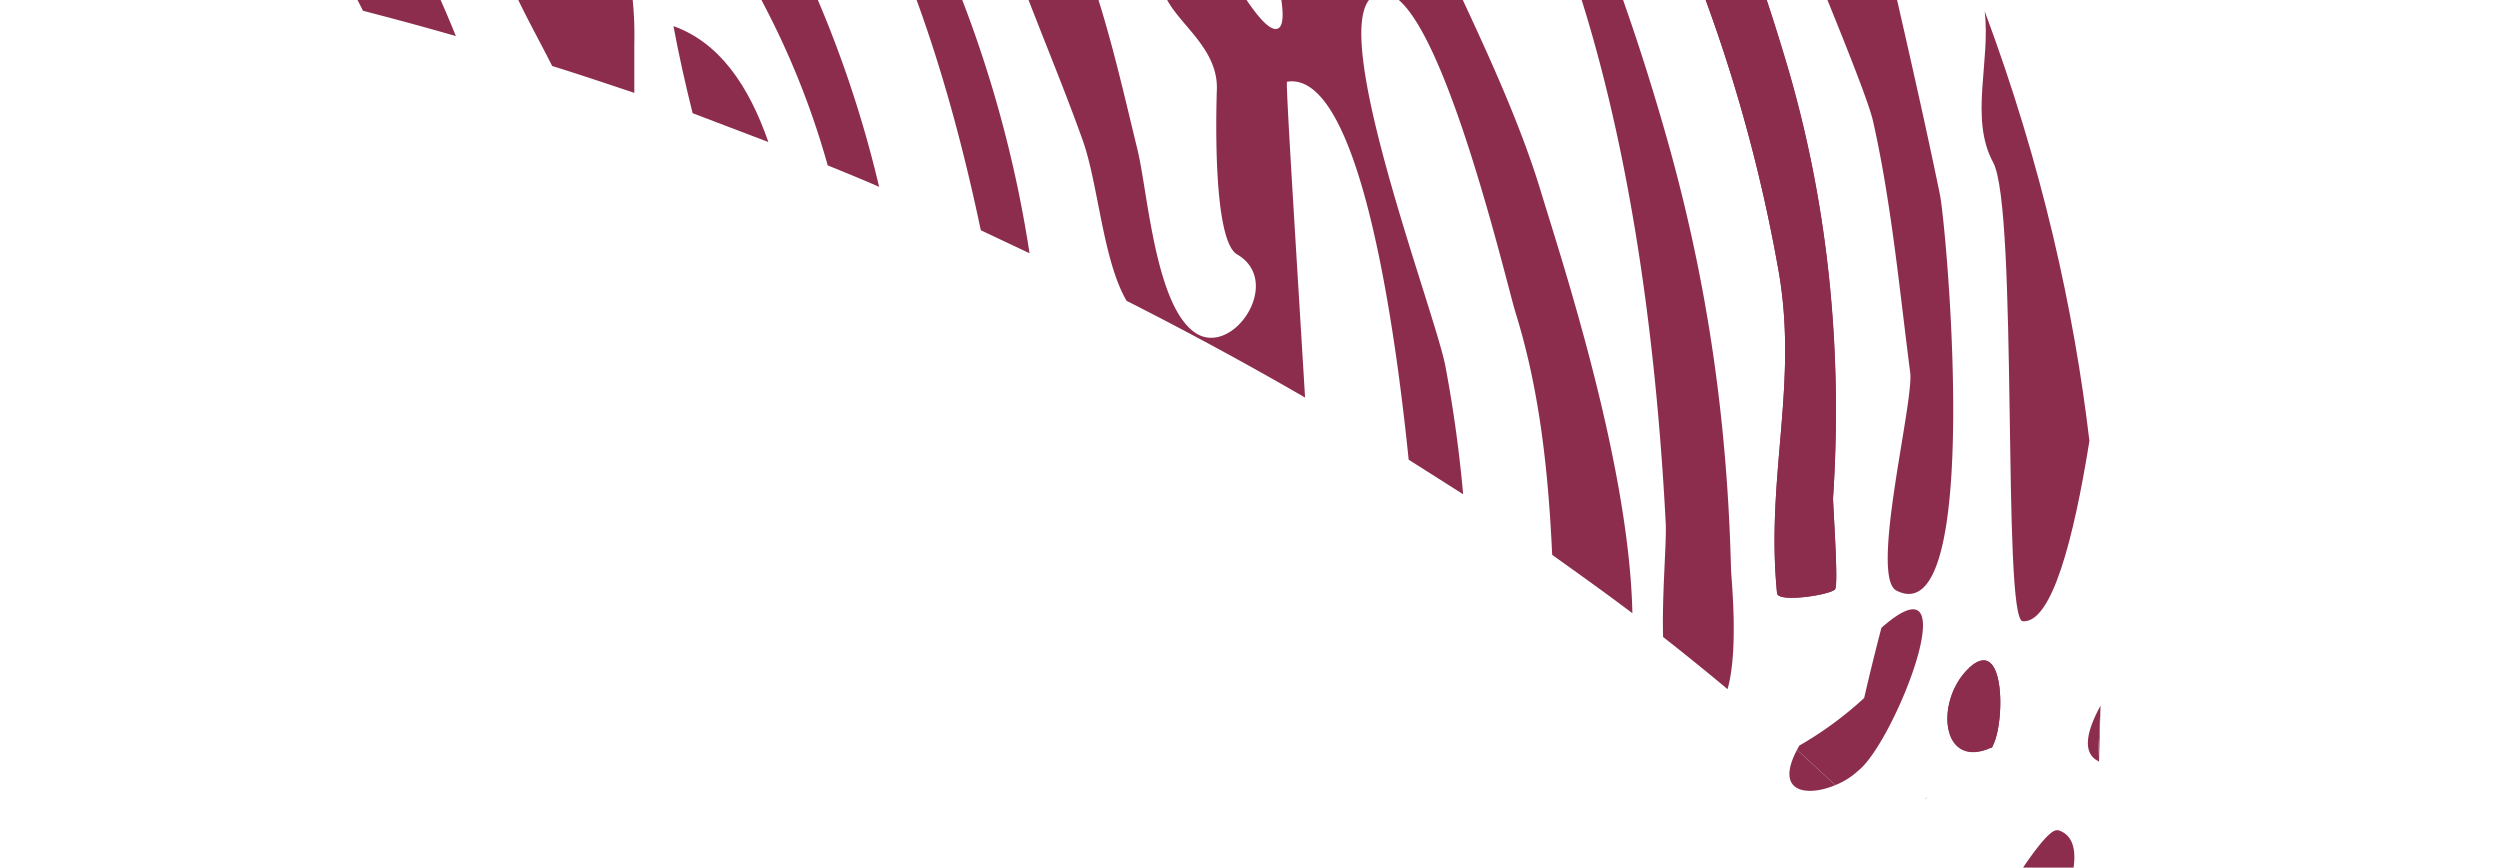 <svg data-name="Layer 2" xmlns="http://www.w3.org/2000/svg" viewBox="0 0 651.5 226.1"><defs><clipPath id="a"><path fill="none" d="M0 0h651.5v226.1H0z"/></clipPath></defs><g clip-path="url(#a)" fill="#8c2d4d" data-name="Layer 1"><path d="m547 198.5-.3-.2.7-14.4M468.3 195.4l10 9.2c-7.4 3.1-15.9 2-10-9.2M1.6-148.8c27-23.8 74.9-29.8 108.2-20.4 15.5 4.3 50.4 16.1 56.8 31.2 5.7 13.3 4.8 15.8 17.7 26.7C215.5-84.7 236.7-35.8 251 .6A317.3 317.3 0 0 1 268.3 66l-12.7-6c-8.8-41.8-22.3-83.6-45.3-116.7-18-26-46.3-52.7-69-75.8-20.7-21-47.8-35.3-79.5-24-63.2 22.8 7.6 83 26 109 12.8 17.9 23 37 31 56.9a880 880 0 0 0-20.4-5.6l-3.8-1C79.8-26.2 53.4-73.5 47-67c-5.2 5.4 9.2 34.4-7 28.2-6.2-2.3-6.7-19.5-6.9-21.8-1.1-17.1-21.2-55.3-6-68.1.4-.5.7-.7 0 0 16.2-13.6-18.6-28.3-17 8.3 1 26.3-1.3 49.5 6.2 75.5 2 7 3.6 15.5 5.4 24.5-6.4-2.4-12.6-4.9-18.7-7.4l-1.6-6c-7.9-31.8-30.7-88.1.1-115.1M340.4-36.6c-8.5-9.6 0-18.3 12-9.6 5.5 4 13.5 30.8 6.9 34.3-12 6.4-12-20.4-16.6-22.5-2.4-2-2.7-2.5-2.3-2.2m-58.3 73c4.1 11.3 5.3 31.5 11.5 42 15.8 8 31.3 16.4 46.5 25.2-2.7-44.6-5.1-82.4-4.7-82.3C352 18.6 362 70 367.1 119.8l14.2 9c-1-11-2.5-22.1-4.6-33.2-2.5-13.8-31-87.9-19-96.5 14.9-10.8 34.7 74.1 37.2 82.2 6.4 20.5 8.6 41.8 9.6 63.3 7 5 14 10 20.9 15.2-.8-38.2-17.8-90.1-23.7-109.4C387.5 3 349.7-51.3 345.5-100c69.9 42.8 85 167 88.6 236.6.2 5.3-1 18.2-.7 29.4a673 673 0 0 1 16.8 13.6c3-10.6.9-29.4.9-31.4-1-39.9-6.5-77.2-17.7-115.6C411-45.1 372.2-122 308.2-176.2c-6.1-5.1-33.4-34.8-41.5-33.8-2.4.3-27.6-8.2-16 5.7 9.3 11.3 102.4 70.2 89 86.3-14.7 17.5-53.8-61-70.6-46.3-14.7 12.8 47.2 49 50.7 55.2 6.5 11.6 17 26.7 23.3 40 2.2 4.6-7.3 12-11.4 12.5-15.5 2-5-9.2-8.5-13.6-5-6.8-48-72.6-58.7-65.5-11.8 8 40.5 59.1 45.8 67.6 3.8 6.2 32 77.8 21.7 75.6-10-2.3-43.1-82.2-53-76.6-6.3 3.7 23.9 55 23.8 64.1-.1 9.2 15 15.6 14.3 28.7-.2 6.2-1 39 5.3 42.6 12.3 7.2-1.4 27.2-11.1 20.3-10.2-7.2-12.2-36.3-14.8-47.3-8.3-34-15.8-72.3-44.8-96.9 4.1 32.7 19.3 63 30.4 94"/><path d="m200.2 37-19.7-7.5c-1.9-7.6-3.6-15.2-5-22.7 12 4.3 19.6 15.5 24.7 30.1M544.5 114.9c-4.1 25.6-9.8 47.6-17.4 47-5.4-.7-1.1-107.6-7.7-119.6-6.2-11.5-.6-26.3-2.2-39.4 15 40.2 23.3 78.1 27.3 112"/><path d="M151-5c5.2-2.8-2.8-33.6-15-30.3C119.8-31 119-30.6 110-48 104.6-58 97.4-69.7 92-78.4c-7.9-13.1-30.5-17.8-34.3-33.4-5-21.2-7-47 29.9-30.9 38 16.7 71.5 55.4 94.3 86.8a299.5 299.5 0 0 1 47.2 104.6c-4.5-2-9-3.8-13.4-5.6a213.3 213.3 0 0 0-15-38.7 385.4 385.4 0 0 0-93-118.7c-6.5-5.6-30.8-31.9-43.4-20.9-3.7 3.3 8 24 11.8 26.7 22 15.7 30.7 34.9 48.7 51 25 22.5 41.3 33.8 40.5 69.1v12.6c-7.2-2.4-14.3-4.8-21.4-7-5.7-11.3-12.3-22.2-15.4-34.4 6 1.4 16.8 15.3 22.5 12.2M477.7 129.7c-.1 1.3 1.5 23 .5 23.9-1.5 1.5-14.9 3.5-15.1 1-3-30.2 5.6-54.4.4-84-6-34-16.2-67.2-30.6-98.9a501 501 0 0 0-63.7-100.5c-1.5-1.8-18.2-30.4-8.8-28l9 5.3.5.4c48.7 40.7 79.6 112.6 96.3 169.6 10.4 36 14 73.5 11.5 111.2M519 194.8l.4-.6-.3.6"/><path d="M513.2 174c9.4-8.6 9.3 14.1 6.2 20.2 0-.5-1.5 1-.8.8-13 5.5-14.3-12.7-5.4-21M502.6 207.5l-1 .7 1-.7M547.4 183.9l-.7 14.4c-4.3-2.3-2.7-8.2.7-14.4M468.9 194.3a94 94 0 0 0 16.9-12.4 632 632 0 0 1 4.5-18.3c23.1-20.3 3.5 29.7-6 37.2a19.5 19.5 0 0 1-6 3.8l-10-9.2.6-1.1M536.2 216.3c9.7 2.8 1.8 22-9.3 41.4-3.5-4.5-7-8.9-10.8-13.3 9-16 17.6-28.8 20.1-28"/><path d="M488.4-26.5c5.7 25.7 11.8 51.2 17.1 77 1.7 7.6 11.4 115-11.3 103.4-7-3.6 4.6-49.2 3.6-56.8-2.8-21.7-4.9-44.3-9.7-65.6-3.1-13.7-49.3-118.5-46.8-121 12.5-11.5 23.3 27.8 26.5 31a13.5 13.5 0 0 0 20.8-2l6.9 13.4c-4.4.3-8.5 14-7 20.6M519.4 194.2l-.3.6-.5.2c-.7.1.9-1.3.8-.8"/><path d="M466.1 18.5c10.5 36 14 73.5 11.6 111.2-.1 1.3 1.5 23 .5 23.9-1.5 1.5-14.9 3.5-15.1 1-3-30.2 5.6-54.4.4-84-6-34-16.2-67.2-30.6-98.9a501 501 0 0 0-63.8-100.5c-1.4-1.8-18.1-30.4-8.8-28l9 5.3c-.2-.2-.3-.2.2 0a52 52 0 0 1 .4.4c48.7 40.7 79.6 112.6 96.2 169.6M246.8-147c-.6-1.7-.5-20.8 5.8-8.9 10 8-3 18-5.8 8.9m-3.7-14c4.2-5.7-111.8-49.6-121.6-48.8-13.9 1.2-32.3-7.7-48.6-6.7-16 1-20.5 6.6-34.6 13-3.8 1.6-54.6 24-58.7 18.4-.2-4.5 1.9-8 6.2-10.8 3-3.3 1.4-1.5.3-.3 32.2-33.6 101-38.5 143.8-29.8 14.8 3 125.1 48.8 113.2 65m-25.4 64.6c-.5-4.8-46.4-58-7-28.6 7.9 5.8 12.1 19.3 19 25.7 16.8 15.7-10.2 18.1-12 3m26 17.6c5.2 4.5 7.6 24.2-4.1 17.2-8-4.8-6.5-26.2 4-17.2m-11.5-56.2c7.5 1 46.7 46 35.3 49.5a19.4 19.4 0 0 1-10.7-5.2c-8.6-7.4-36.2-45.8-24.6-44.3m281 309c9.5-8.8 9.4 14 6.3 20l-.3.7-.5.1c-13 5.5-14.3-12.7-5.4-20.8M518.6 195l.5-.2-.5.2M501.7 208.2l.9-.7-1 .7"/></g></svg>